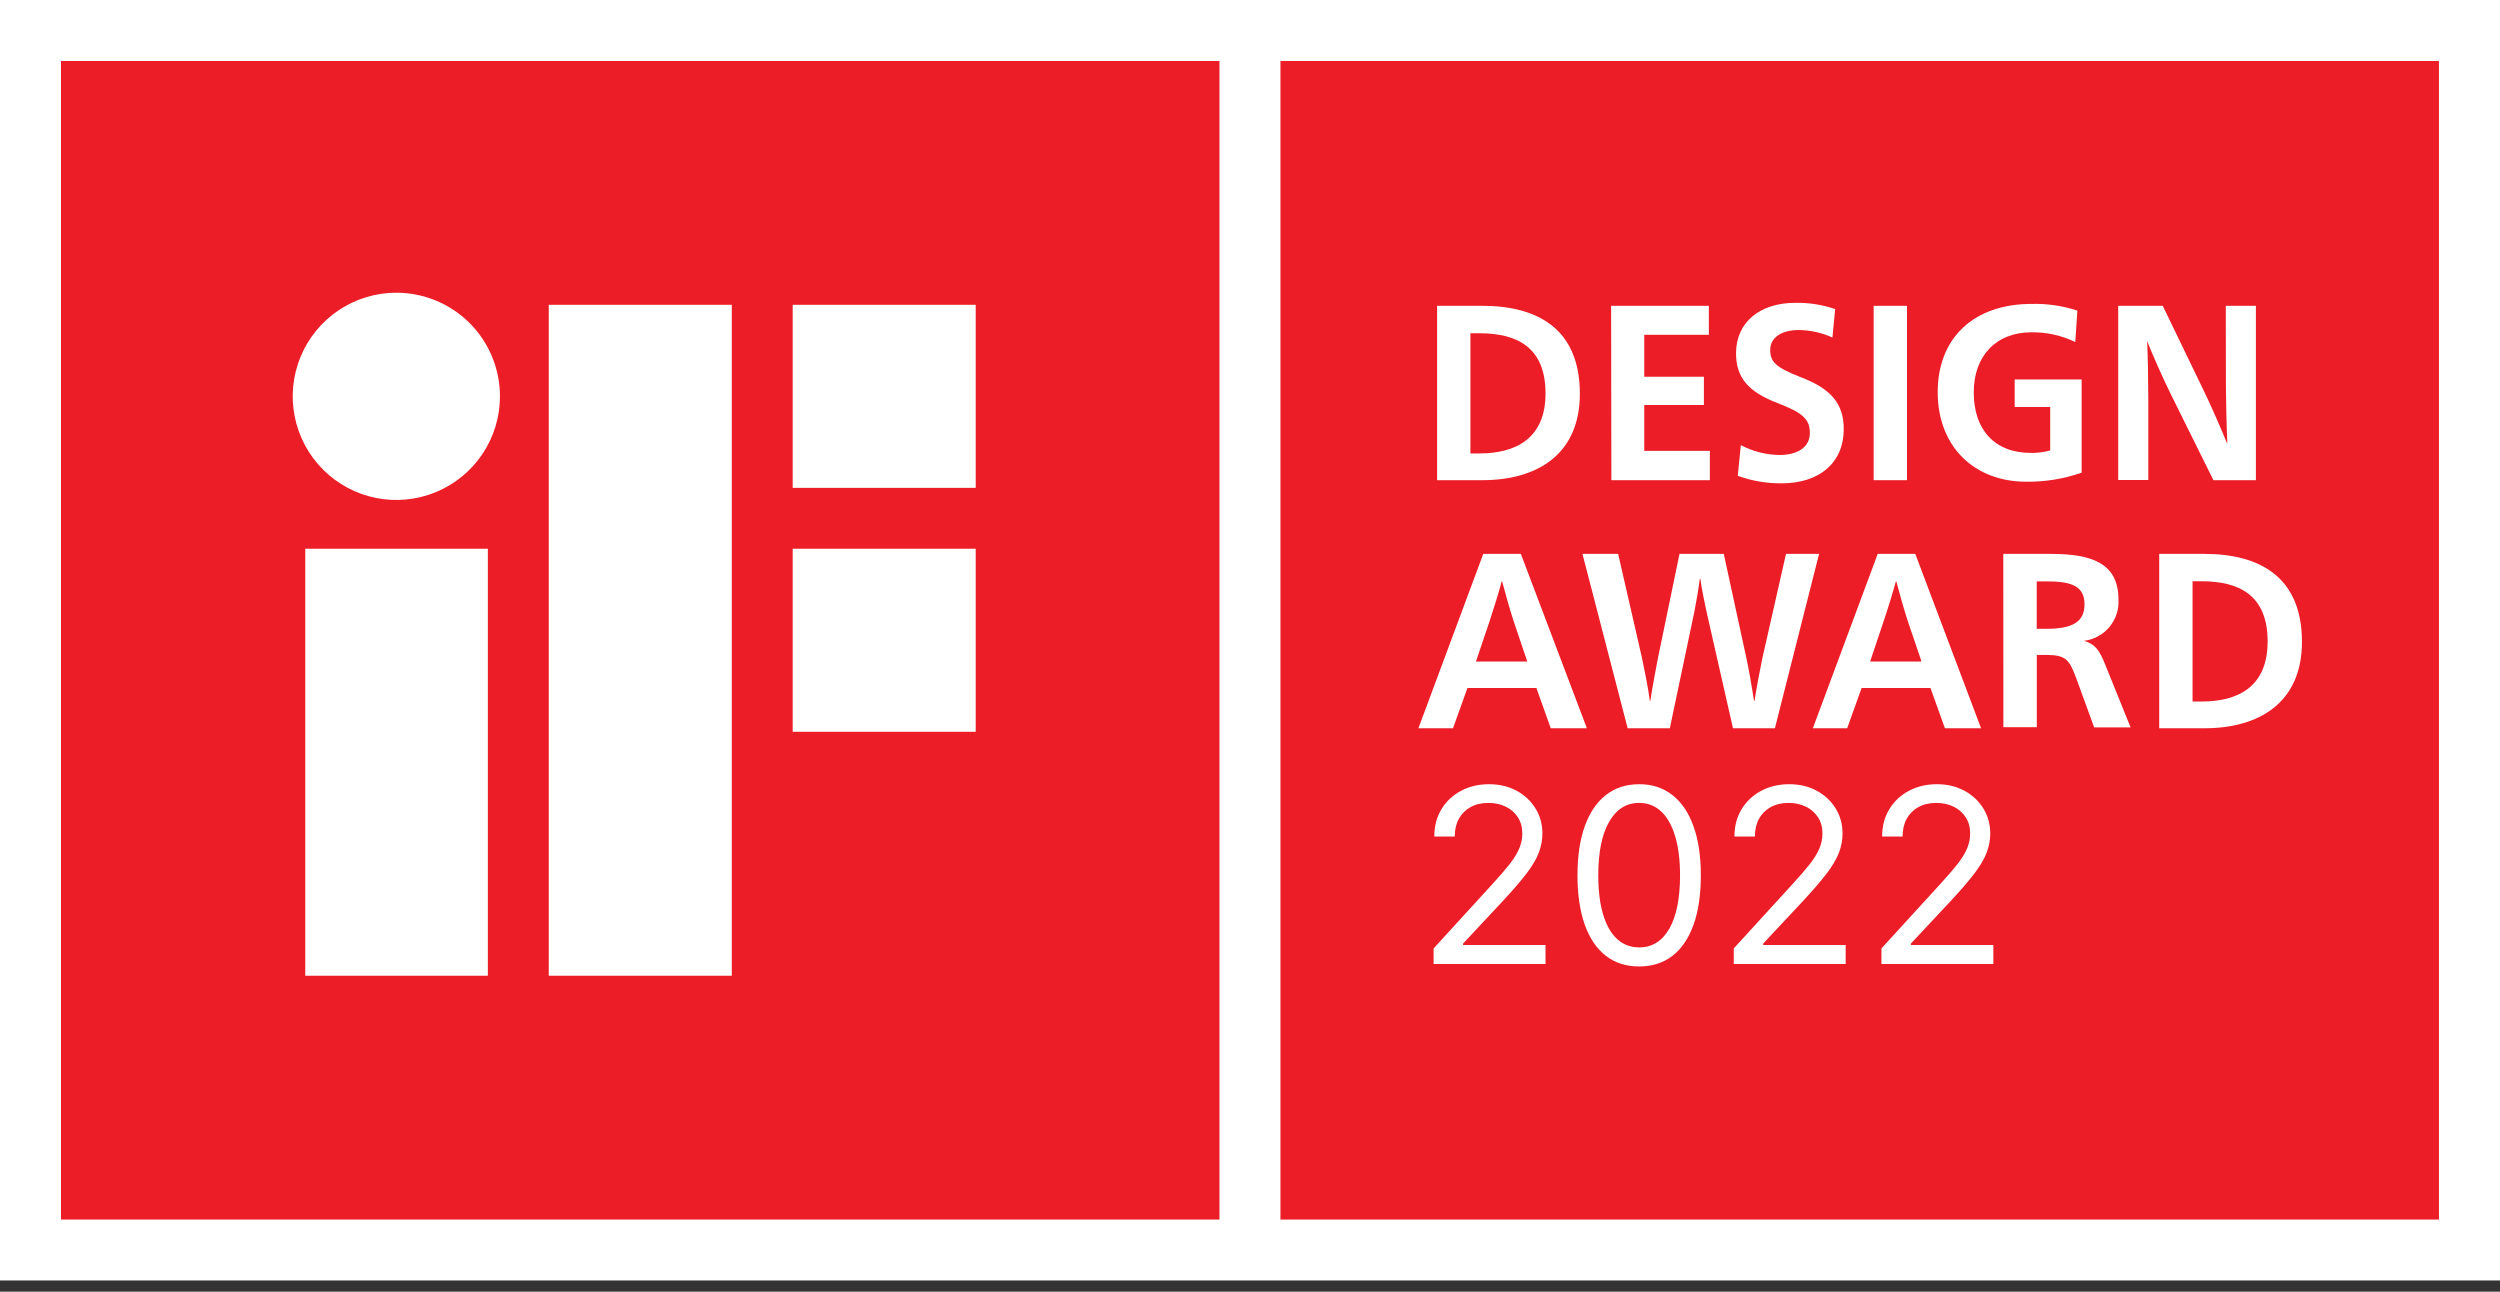 <svg width="120" height="62" viewBox="0 0 120 62" fill="none" xmlns="http://www.w3.org/2000/svg">
<rect x="0" y="0" width="120" height="62" fill="#333333" stroke="none"/>
<g clip-path="url(#clip0_201_989)">
<path d="M120 0H0V61.461H120V0Z" fill="white"/>
<path d="M58.534 2.927H2.927V58.539H58.534V2.927Z" fill="#EC1D26"/>
<path d="M14.653 46.834H23.417V26.34H14.653V46.834ZM19.024 14.05C18.041 14.05 17.079 14.342 16.261 14.888C15.443 15.435 14.805 16.212 14.429 17.121C14.052 18.03 13.954 19.03 14.146 19.994C14.338 20.959 14.812 21.846 15.507 22.541C16.203 23.237 17.089 23.711 18.054 23.903C19.019 24.095 20.019 23.996 20.928 23.619C21.837 23.243 22.613 22.605 23.16 21.788C23.706 20.97 23.998 20.008 23.998 19.024C23.998 18.371 23.87 17.724 23.62 17.121C23.37 16.517 23.003 15.969 22.541 15.507C22.079 15.045 21.531 14.679 20.928 14.429C20.324 14.179 19.677 14.05 19.024 14.05ZM38.049 14.631V23.417H46.834V14.631H38.049ZM26.34 46.834H35.126V14.631H26.34V46.834ZM38.049 35.126H46.834V26.34H38.049V35.126Z" fill="white"/>
<path d="M117.069 2.927H61.462V58.539H117.069V2.927Z" fill="#EC1D26"/>
<path d="M71.149 14.679C73.834 14.679 75.833 15.807 75.833 18.898C75.833 21.826 73.773 23.049 71.149 23.049H68.981V14.679H71.149ZM70.581 21.765H71.015C72.775 21.765 74.185 21.032 74.185 18.886C74.185 16.635 72.775 15.997 71.015 15.997H70.581V21.765Z" fill="white"/>
<path d="M77.333 14.679H82.025V16.071H78.924V18.083H81.787V19.441H78.924V21.643H82.073V23.049H77.346L77.333 14.679Z" fill="white"/>
<path d="M87.957 16.201C87.451 15.971 86.901 15.848 86.344 15.841C85.503 15.841 84.97 16.214 84.97 16.791C84.97 17.368 85.23 17.628 86.401 18.092C87.875 18.647 88.5 19.362 88.5 20.598C88.5 22.207 87.342 23.2 85.512 23.2C84.796 23.205 84.086 23.084 83.413 22.84L83.56 21.366C84.136 21.671 84.778 21.833 85.429 21.839C86.271 21.839 86.873 21.466 86.873 20.794C86.873 20.121 86.544 19.822 85.338 19.354C83.933 18.816 83.33 18.144 83.33 16.956C83.33 15.468 84.475 14.536 86.171 14.536C86.822 14.523 87.471 14.624 88.088 14.835L87.957 16.201Z" fill="white"/>
<path d="M89.935 14.679H91.535V23.049H89.935V14.679Z" fill="white"/>
<path d="M99.614 16.418C98.959 16.102 98.239 15.941 97.511 15.95C95.828 15.95 94.74 17.064 94.74 18.838C94.74 20.611 95.729 21.739 97.476 21.739C97.791 21.745 98.105 21.706 98.409 21.622V19.536H96.704V18.213H99.918V22.689C99.061 22.988 98.158 23.135 97.251 23.122C94.818 23.122 93.01 21.492 93.01 18.82C93.01 16.218 94.744 14.588 97.511 14.588C98.258 14.568 99.004 14.676 99.714 14.909L99.614 16.418Z" fill="white"/>
<path d="M106.838 14.679H108.283V23.049H106.244L104.211 18.946C103.799 18.118 103.278 16.921 103.061 16.37C103.096 16.886 103.118 18.422 103.118 19.137V23.04H101.674V14.679H103.812L105.811 18.816C106.106 19.415 106.652 20.672 106.891 21.262H106.912C106.878 20.651 106.843 19.033 106.843 18.192L106.838 14.679Z" fill="white"/>
<path d="M76.171 34.957H74.436L73.747 33.023H70.438L69.744 34.957H68.083L71.197 26.587H73.001L76.171 34.957ZM72.65 29.801C72.481 29.298 72.216 28.335 72.103 27.906H72.082C71.969 28.34 71.674 29.298 71.505 29.801L70.846 31.752H73.309L72.65 29.801Z" fill="white"/>
<path d="M81.912 29.354C81.83 28.973 81.674 28.24 81.618 27.784H81.591C81.535 28.24 81.409 28.96 81.331 29.354L80.152 34.957H78.127L75.958 26.587H77.671L78.82 31.601C78.877 31.874 79.128 33.084 79.193 33.647H79.215C79.297 33.084 79.523 31.874 79.579 31.601L80.616 26.587H82.741L83.829 31.601C83.898 31.887 84.115 33.097 84.193 33.647H84.215C84.297 33.097 84.523 31.913 84.592 31.601L85.728 26.587H87.316L85.195 34.957H83.183L81.912 29.354Z" fill="white"/>
<path d="M95.091 34.957H93.356L92.662 33.023H89.358L88.664 34.957H87.016L90.13 26.587H91.934L95.091 34.957ZM91.57 29.801C91.401 29.298 91.136 28.335 91.023 27.906H91.002C90.889 28.34 90.594 29.298 90.421 29.801L89.766 31.752H92.233L91.57 29.801Z" fill="white"/>
<path d="M96.158 26.587H98.439C100.39 26.587 101.687 27.021 101.687 28.782C101.714 29.26 101.557 29.731 101.25 30.098C100.942 30.465 100.506 30.702 100.03 30.759C100.586 30.915 100.789 31.254 101.041 31.878L102.268 34.914H100.52L99.653 32.537C99.324 31.67 99.176 31.436 98.201 31.436H97.767V34.905H96.162L96.158 26.587ZM97.763 30.183H98.227C99.488 30.183 100.056 29.849 100.056 29.007C100.056 28.097 99.376 27.906 98.227 27.906H97.763V30.183Z" fill="white"/>
<path d="M105.811 26.587C108.491 26.587 110.494 27.715 110.494 30.807C110.494 33.734 108.434 34.957 105.811 34.957H103.643V26.587H105.811ZM105.243 33.673H105.676C107.441 33.673 108.846 32.958 108.846 30.79C108.846 28.535 107.437 27.901 105.676 27.901H105.243V33.673Z" fill="white"/>
<path d="M68.813 46.273V45.525L71.624 42.448C71.954 42.088 72.225 41.775 72.439 41.508C72.652 41.239 72.81 40.987 72.913 40.752C73.018 40.513 73.071 40.264 73.071 40.003C73.071 39.704 72.999 39.445 72.855 39.226C72.713 39.007 72.519 38.838 72.272 38.718C72.026 38.599 71.749 38.54 71.441 38.54C71.114 38.54 70.828 38.608 70.584 38.743C70.343 38.876 70.156 39.064 70.023 39.305C69.893 39.546 69.828 39.829 69.828 40.153H68.846C68.846 39.654 68.961 39.216 69.192 38.839C69.421 38.462 69.735 38.168 70.131 37.958C70.53 37.747 70.978 37.642 71.474 37.642C71.973 37.642 72.415 37.747 72.8 37.958C73.186 38.168 73.488 38.452 73.707 38.81C73.926 39.167 74.035 39.565 74.035 40.003C74.035 40.316 73.979 40.623 73.865 40.922C73.754 41.219 73.56 41.55 73.283 41.916C73.008 42.279 72.627 42.722 72.139 43.246L70.227 45.292V45.359H74.185V46.273H68.813ZM78.68 46.39C78.053 46.39 77.52 46.219 77.079 45.878C76.638 45.535 76.301 45.037 76.069 44.386C75.836 43.731 75.719 42.941 75.719 42.016C75.719 41.095 75.836 40.309 76.069 39.658C76.304 39.004 76.642 38.505 77.083 38.161C77.527 37.815 78.059 37.642 78.68 37.642C79.301 37.642 79.832 37.815 80.272 38.161C80.716 38.505 81.054 39.004 81.287 39.658C81.522 40.309 81.64 41.095 81.64 42.016C81.64 42.941 81.524 43.731 81.291 44.386C81.058 45.037 80.721 45.535 80.281 45.878C79.84 46.219 79.306 46.39 78.68 46.39ZM78.68 45.475C79.301 45.475 79.783 45.176 80.127 44.577C80.47 43.978 80.642 43.124 80.642 42.016C80.642 41.278 80.563 40.651 80.405 40.132C80.25 39.614 80.025 39.219 79.732 38.947C79.441 38.675 79.09 38.54 78.68 38.54C78.064 38.54 77.584 38.843 77.237 39.45C76.891 40.054 76.717 40.91 76.717 42.016C76.717 42.753 76.795 43.379 76.95 43.895C77.105 44.411 77.328 44.803 77.62 45.072C77.913 45.341 78.267 45.475 78.68 45.475ZM83.22 46.273V45.525L86.031 42.448C86.361 42.088 86.632 41.775 86.846 41.508C87.059 41.239 87.217 40.987 87.32 40.752C87.425 40.513 87.478 40.264 87.478 40.003C87.478 39.704 87.406 39.445 87.262 39.226C87.12 39.007 86.926 38.838 86.68 38.718C86.433 38.599 86.156 38.54 85.848 38.54C85.521 38.54 85.235 38.608 84.991 38.743C84.75 38.876 84.563 39.064 84.43 39.305C84.3 39.546 84.235 39.829 84.235 40.153H83.253C83.253 39.654 83.368 39.216 83.599 38.839C83.829 38.462 84.142 38.168 84.538 37.958C84.937 37.747 85.385 37.642 85.881 37.642C86.38 37.642 86.822 37.747 87.208 37.958C87.593 38.168 87.895 38.452 88.114 38.81C88.333 39.167 88.442 39.565 88.442 40.003C88.442 40.316 88.386 40.623 88.272 40.922C88.161 41.219 87.967 41.55 87.69 41.916C87.415 42.279 87.034 42.722 86.546 43.246L84.634 45.292V45.359H88.592V46.273H83.22ZM90.309 46.273V45.525L93.12 42.448C93.45 42.088 93.722 41.775 93.935 41.508C94.148 41.239 94.306 40.987 94.409 40.752C94.514 40.513 94.567 40.264 94.567 40.003C94.567 39.704 94.495 39.445 94.351 39.226C94.209 39.007 94.015 38.838 93.769 38.718C93.522 38.599 93.245 38.54 92.937 38.54C92.61 38.54 92.325 38.608 92.081 38.743C91.839 38.876 91.652 39.064 91.519 39.305C91.389 39.546 91.324 39.829 91.324 40.153H90.343C90.343 39.654 90.458 39.216 90.688 38.839C90.918 38.462 91.231 38.168 91.627 37.958C92.026 37.747 92.474 37.642 92.97 37.642C93.469 37.642 93.912 37.747 94.297 37.958C94.682 38.168 94.984 38.452 95.203 38.81C95.422 39.167 95.532 39.565 95.532 40.003C95.532 40.316 95.475 40.623 95.361 40.922C95.25 41.219 95.056 41.55 94.779 41.916C94.505 42.279 94.124 42.722 93.636 43.246L91.723 45.292V45.359H95.681V46.273H90.309Z" fill="white"/>
</g>
<defs>
<clipPath id="clip0_201_989">
<rect width="120" height="61.461" fill="white"/>
</clipPath>
</defs>
</svg>
